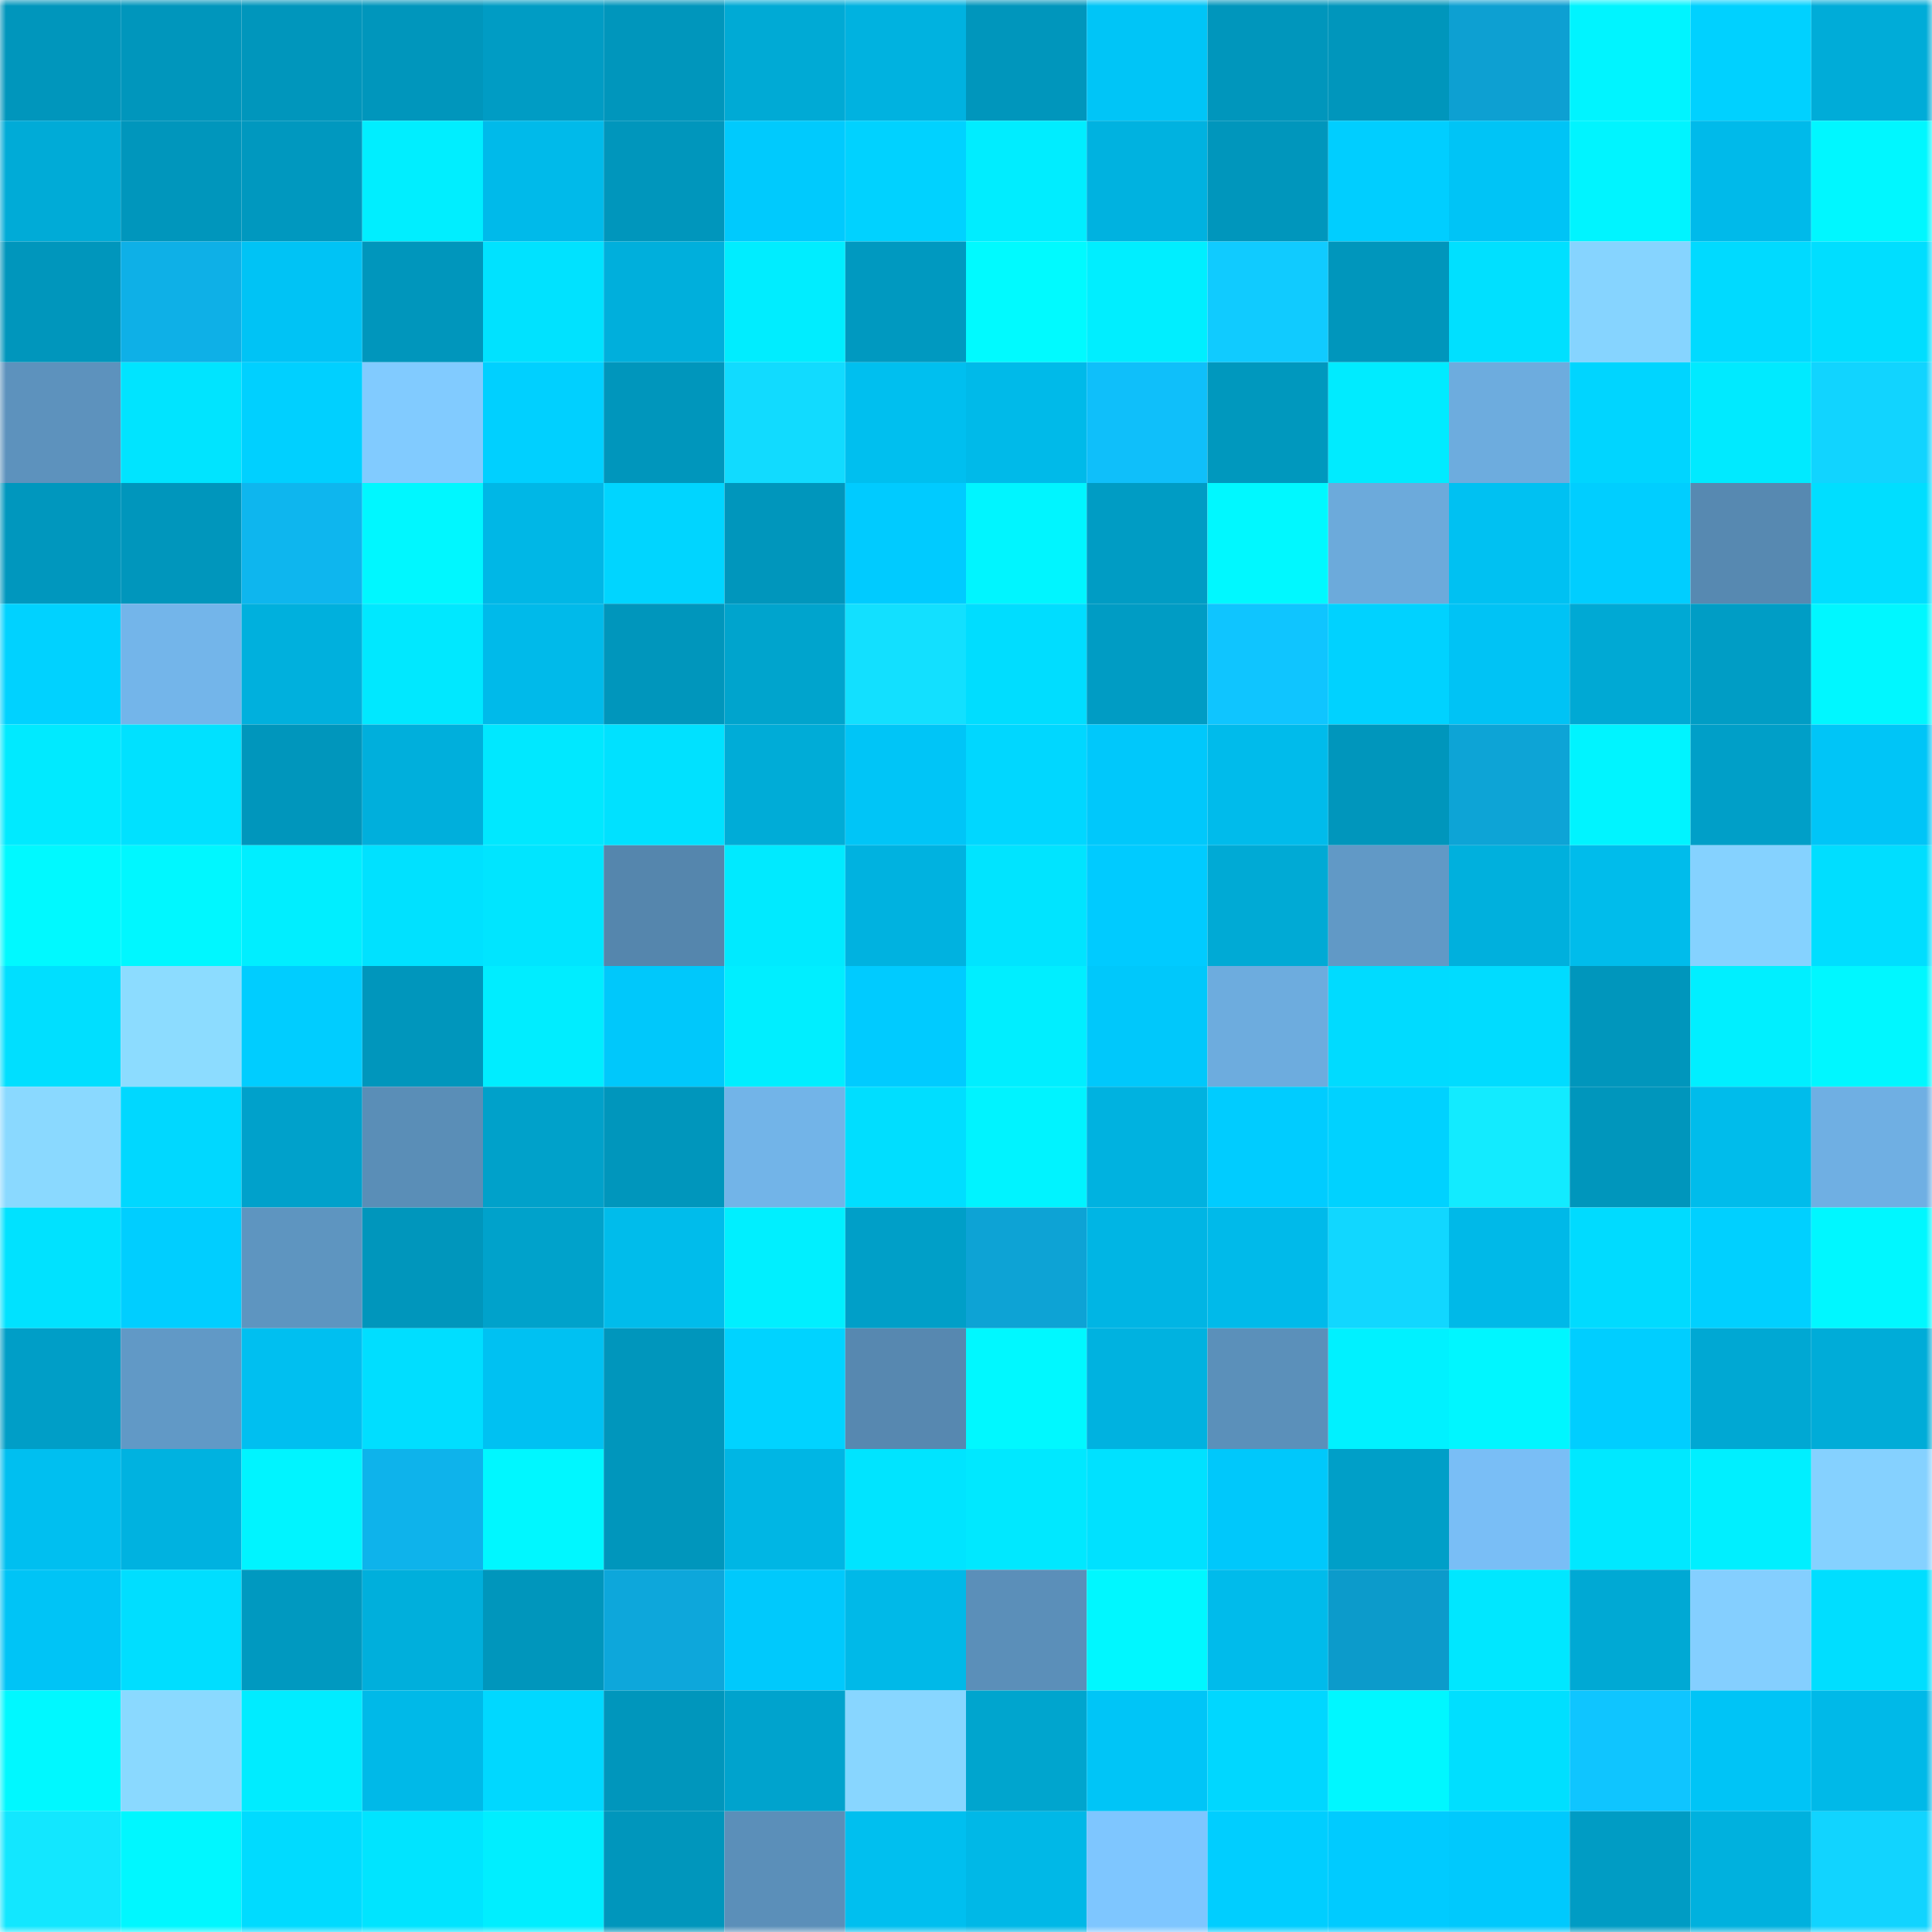 <svg viewBox="0 0 160 160" fill="none" role="img" xmlns="http://www.w3.org/2000/svg" width="240" height="240" name="ens%2Cparkovka.eth"><mask id="428234796" mask-type="alpha" maskUnits="userSpaceOnUse" x="0" y="0" width="160" height="160"><rect width="160" height="160" fill="#FFFFFF"></rect></mask><g mask="url(#428234796)"><rect x="0" y="0" width="10" height="10" fill="#0096bc"></rect><rect x="10" y="0" width="10" height="10" fill="#0096bc"></rect><rect x="20" y="0" width="10" height="10" fill="#0096bc"></rect><rect x="30" y="0" width="10" height="10" fill="#0096bc"></rect><rect x="40" y="0" width="10" height="10" fill="#009cc4"></rect><rect x="50" y="0" width="10" height="10" fill="#0096bc"></rect><rect x="60" y="0" width="10" height="10" fill="#00aad5"></rect><rect x="70" y="0" width="10" height="10" fill="#00b2e0"></rect><rect x="80" y="0" width="10" height="10" fill="#0096bc"></rect><rect x="90" y="0" width="10" height="10" fill="#00c5f7"></rect><rect x="100" y="0" width="10" height="10" fill="#0096bc"></rect><rect x="110" y="0" width="10" height="10" fill="#0096bc"></rect><rect x="120" y="0" width="10" height="10" fill="#0da0d2"></rect><rect x="130" y="0" width="10" height="10" fill="#00f4ff"></rect><rect x="140" y="0" width="10" height="10" fill="#00d1ff"></rect><rect x="150" y="0" width="10" height="10" fill="#00acd8"></rect><rect x="0" y="10" width="10" height="10" fill="#00abd7"></rect><rect x="10" y="10" width="10" height="10" fill="#0096bc"></rect><rect x="20" y="10" width="10" height="10" fill="#0098bf"></rect><rect x="30" y="10" width="10" height="10" fill="#00eeff"></rect><rect x="40" y="10" width="10" height="10" fill="#00baea"></rect><rect x="50" y="10" width="10" height="10" fill="#0096bc"></rect><rect x="60" y="10" width="10" height="10" fill="#00cafd"></rect><rect x="70" y="10" width="10" height="10" fill="#00d2ff"></rect><rect x="80" y="10" width="10" height="10" fill="#00edff"></rect><rect x="90" y="10" width="10" height="10" fill="#00b2e0"></rect><rect x="100" y="10" width="10" height="10" fill="#0096bc"></rect><rect x="110" y="10" width="10" height="10" fill="#00ceff"></rect><rect x="120" y="10" width="10" height="10" fill="#00c4f6"></rect><rect x="130" y="10" width="10" height="10" fill="#00f4ff"></rect><rect x="140" y="10" width="10" height="10" fill="#00baea"></rect><rect x="150" y="10" width="10" height="10" fill="#00f7ff"></rect><rect x="0" y="20" width="10" height="10" fill="#0096bc"></rect><rect x="10" y="20" width="10" height="10" fill="#0eb0e7"></rect><rect x="20" y="20" width="10" height="10" fill="#00c3f5"></rect><rect x="30" y="20" width="10" height="10" fill="#0096bc"></rect><rect x="40" y="20" width="10" height="10" fill="#00e2ff"></rect><rect x="50" y="20" width="10" height="10" fill="#00afdc"></rect><rect x="60" y="20" width="10" height="10" fill="#00edff"></rect><rect x="70" y="20" width="10" height="10" fill="#0099c0"></rect><rect x="80" y="20" width="10" height="10" fill="#00faff"></rect><rect x="90" y="20" width="10" height="10" fill="#00eeff"></rect><rect x="100" y="20" width="10" height="10" fill="#10cbff"></rect><rect x="110" y="20" width="10" height="10" fill="#0096bc"></rect><rect x="120" y="20" width="10" height="10" fill="#00e0ff"></rect><rect x="130" y="20" width="10" height="10" fill="#86d4ff"></rect><rect x="140" y="20" width="10" height="10" fill="#00daff"></rect><rect x="150" y="20" width="10" height="10" fill="#00deff"></rect><rect x="0" y="30" width="10" height="10" fill="#5d92bd"></rect><rect x="10" y="30" width="10" height="10" fill="#00e4ff"></rect><rect x="20" y="30" width="10" height="10" fill="#00d0ff"></rect><rect x="30" y="30" width="10" height="10" fill="#81cbff"></rect><rect x="40" y="30" width="10" height="10" fill="#00d0ff"></rect><rect x="50" y="30" width="10" height="10" fill="#0096bc"></rect><rect x="60" y="30" width="10" height="10" fill="#11dbff"></rect><rect x="70" y="30" width="10" height="10" fill="#00bfef"></rect><rect x="80" y="30" width="10" height="10" fill="#00bae9"></rect><rect x="90" y="30" width="10" height="10" fill="#0fbffa"></rect><rect x="100" y="30" width="10" height="10" fill="#0098be"></rect><rect x="110" y="30" width="10" height="10" fill="#00ebff"></rect><rect x="120" y="30" width="10" height="10" fill="#6dacde"></rect><rect x="130" y="30" width="10" height="10" fill="#00d5ff"></rect><rect x="140" y="30" width="10" height="10" fill="#00eaff"></rect><rect x="150" y="30" width="10" height="10" fill="#11d4ff"></rect><rect x="0" y="40" width="10" height="10" fill="#0097be"></rect><rect x="10" y="40" width="10" height="10" fill="#0096bc"></rect><rect x="20" y="40" width="10" height="10" fill="#0eb6ee"></rect><rect x="30" y="40" width="10" height="10" fill="#00f7ff"></rect><rect x="40" y="40" width="10" height="10" fill="#00b7e6"></rect><rect x="50" y="40" width="10" height="10" fill="#00d5ff"></rect><rect x="60" y="40" width="10" height="10" fill="#0096bc"></rect><rect x="70" y="40" width="10" height="10" fill="#00cbff"></rect><rect x="80" y="40" width="10" height="10" fill="#00f5ff"></rect><rect x="90" y="40" width="10" height="10" fill="#009cc4"></rect><rect x="100" y="40" width="10" height="10" fill="#00f8ff"></rect><rect x="110" y="40" width="10" height="10" fill="#6caadb"></rect><rect x="120" y="40" width="10" height="10" fill="#00c1f2"></rect><rect x="130" y="40" width="10" height="10" fill="#00ceff"></rect><rect x="140" y="40" width="10" height="10" fill="#5789b1"></rect><rect x="150" y="40" width="10" height="10" fill="#00deff"></rect><rect x="0" y="50" width="10" height="10" fill="#00d2ff"></rect><rect x="10" y="50" width="10" height="10" fill="#73b5ea"></rect><rect x="20" y="50" width="10" height="10" fill="#00b0dd"></rect><rect x="30" y="50" width="10" height="10" fill="#00e8ff"></rect><rect x="40" y="50" width="10" height="10" fill="#00baea"></rect><rect x="50" y="50" width="10" height="10" fill="#0096bc"></rect><rect x="60" y="50" width="10" height="10" fill="#00a4cd"></rect><rect x="70" y="50" width="10" height="10" fill="#12e0ff"></rect><rect x="80" y="50" width="10" height="10" fill="#00ddff"></rect><rect x="90" y="50" width="10" height="10" fill="#009cc4"></rect><rect x="100" y="50" width="10" height="10" fill="#0fc5ff"></rect><rect x="110" y="50" width="10" height="10" fill="#00d2ff"></rect><rect x="120" y="50" width="10" height="10" fill="#00c3f5"></rect><rect x="130" y="50" width="10" height="10" fill="#00a9d4"></rect><rect x="140" y="50" width="10" height="10" fill="#009dc5"></rect><rect x="150" y="50" width="10" height="10" fill="#00f7ff"></rect><rect x="0" y="60" width="10" height="10" fill="#00eaff"></rect><rect x="10" y="60" width="10" height="10" fill="#00e1ff"></rect><rect x="20" y="60" width="10" height="10" fill="#0096bc"></rect><rect x="30" y="60" width="10" height="10" fill="#00afdc"></rect><rect x="40" y="60" width="10" height="10" fill="#00e8ff"></rect><rect x="50" y="60" width="10" height="10" fill="#00e1ff"></rect><rect x="60" y="60" width="10" height="10" fill="#00acd7"></rect><rect x="70" y="60" width="10" height="10" fill="#00c5f7"></rect><rect x="80" y="60" width="10" height="10" fill="#00d7ff"></rect><rect x="90" y="60" width="10" height="10" fill="#00c8fb"></rect><rect x="100" y="60" width="10" height="10" fill="#00bbeb"></rect><rect x="110" y="60" width="10" height="10" fill="#0096bc"></rect><rect x="120" y="60" width="10" height="10" fill="#0da4d6"></rect><rect x="130" y="60" width="10" height="10" fill="#00f4ff"></rect><rect x="140" y="60" width="10" height="10" fill="#009fc8"></rect><rect x="150" y="60" width="10" height="10" fill="#00c5f7"></rect><rect x="0" y="70" width="10" height="10" fill="#00f9ff"></rect><rect x="10" y="70" width="10" height="10" fill="#00f7ff"></rect><rect x="20" y="70" width="10" height="10" fill="#00eeff"></rect><rect x="30" y="70" width="10" height="10" fill="#00e1ff"></rect><rect x="40" y="70" width="10" height="10" fill="#00e5ff"></rect><rect x="50" y="70" width="10" height="10" fill="#5586ad"></rect><rect x="60" y="70" width="10" height="10" fill="#00eaff"></rect><rect x="70" y="70" width="10" height="10" fill="#00b2e0"></rect><rect x="80" y="70" width="10" height="10" fill="#00e4ff"></rect><rect x="90" y="70" width="10" height="10" fill="#00cbff"></rect><rect x="100" y="70" width="10" height="10" fill="#00aad5"></rect><rect x="110" y="70" width="10" height="10" fill="#6199c6"></rect><rect x="120" y="70" width="10" height="10" fill="#00b0dd"></rect><rect x="130" y="70" width="10" height="10" fill="#00bceb"></rect><rect x="140" y="70" width="10" height="10" fill="#85d2ff"></rect><rect x="150" y="70" width="10" height="10" fill="#00deff"></rect><rect x="0" y="80" width="10" height="10" fill="#00dfff"></rect><rect x="10" y="80" width="10" height="10" fill="#8cdcff"></rect><rect x="20" y="80" width="10" height="10" fill="#00cdff"></rect><rect x="30" y="80" width="10" height="10" fill="#0096bc"></rect><rect x="40" y="80" width="10" height="10" fill="#00edff"></rect><rect x="50" y="80" width="10" height="10" fill="#00c8fb"></rect><rect x="60" y="80" width="10" height="10" fill="#00eeff"></rect><rect x="70" y="80" width="10" height="10" fill="#00cbff"></rect><rect x="80" y="80" width="10" height="10" fill="#00eeff"></rect><rect x="90" y="80" width="10" height="10" fill="#00c8fb"></rect><rect x="100" y="80" width="10" height="10" fill="#6dacde"></rect><rect x="110" y="80" width="10" height="10" fill="#00dbff"></rect><rect x="120" y="80" width="10" height="10" fill="#00dcff"></rect><rect x="130" y="80" width="10" height="10" fill="#0096bc"></rect><rect x="140" y="80" width="10" height="10" fill="#00efff"></rect><rect x="150" y="80" width="10" height="10" fill="#00f7ff"></rect><rect x="0" y="90" width="10" height="10" fill="#8ad9ff"></rect><rect x="10" y="90" width="10" height="10" fill="#00d8ff"></rect><rect x="20" y="90" width="10" height="10" fill="#00a1cb"></rect><rect x="30" y="90" width="10" height="10" fill="#5a8eb7"></rect><rect x="40" y="90" width="10" height="10" fill="#00a1ca"></rect><rect x="50" y="90" width="10" height="10" fill="#0096bc"></rect><rect x="60" y="90" width="10" height="10" fill="#72b4e8"></rect><rect x="70" y="90" width="10" height="10" fill="#00deff"></rect><rect x="80" y="90" width="10" height="10" fill="#00f3ff"></rect><rect x="90" y="90" width="10" height="10" fill="#00b2e0"></rect><rect x="100" y="90" width="10" height="10" fill="#00ccff"></rect><rect x="110" y="90" width="10" height="10" fill="#00d2ff"></rect><rect x="120" y="90" width="10" height="10" fill="#12ebff"></rect><rect x="130" y="90" width="10" height="10" fill="#0096bc"></rect><rect x="140" y="90" width="10" height="10" fill="#00bceb"></rect><rect x="150" y="90" width="10" height="10" fill="#6fafe3"></rect><rect x="0" y="100" width="10" height="10" fill="#00e2ff"></rect><rect x="10" y="100" width="10" height="10" fill="#00ceff"></rect><rect x="20" y="100" width="10" height="10" fill="#5e95c0"></rect><rect x="30" y="100" width="10" height="10" fill="#0096bc"></rect><rect x="40" y="100" width="10" height="10" fill="#00a2cb"></rect><rect x="50" y="100" width="10" height="10" fill="#00bceb"></rect><rect x="60" y="100" width="10" height="10" fill="#00efff"></rect><rect x="70" y="100" width="10" height="10" fill="#009fc8"></rect><rect x="80" y="100" width="10" height="10" fill="#0da3d5"></rect><rect x="90" y="100" width="10" height="10" fill="#00b5e4"></rect><rect x="100" y="100" width="10" height="10" fill="#00baea"></rect><rect x="110" y="100" width="10" height="10" fill="#11d7ff"></rect><rect x="120" y="100" width="10" height="10" fill="#00b9e8"></rect><rect x="130" y="100" width="10" height="10" fill="#00dbff"></rect><rect x="140" y="100" width="10" height="10" fill="#00d0ff"></rect><rect x="150" y="100" width="10" height="10" fill="#00f7ff"></rect><rect x="0" y="110" width="10" height="10" fill="#009ec7"></rect><rect x="10" y="110" width="10" height="10" fill="#6199c6"></rect><rect x="20" y="110" width="10" height="10" fill="#00bff0"></rect><rect x="30" y="110" width="10" height="10" fill="#00deff"></rect><rect x="40" y="110" width="10" height="10" fill="#00c1f2"></rect><rect x="50" y="110" width="10" height="10" fill="#0096bc"></rect><rect x="60" y="110" width="10" height="10" fill="#00d3ff"></rect><rect x="70" y="110" width="10" height="10" fill="#5788b0"></rect><rect x="80" y="110" width="10" height="10" fill="#00f8ff"></rect><rect x="90" y="110" width="10" height="10" fill="#00b2e0"></rect><rect x="100" y="110" width="10" height="10" fill="#5b90ba"></rect><rect x="110" y="110" width="10" height="10" fill="#00f1ff"></rect><rect x="120" y="110" width="10" height="10" fill="#00f6ff"></rect><rect x="130" y="110" width="10" height="10" fill="#00ceff"></rect><rect x="140" y="110" width="10" height="10" fill="#00a8d3"></rect><rect x="150" y="110" width="10" height="10" fill="#00acd8"></rect><rect x="0" y="120" width="10" height="10" fill="#00bff0"></rect><rect x="10" y="120" width="10" height="10" fill="#00b2e0"></rect><rect x="20" y="120" width="10" height="10" fill="#00f4ff"></rect><rect x="30" y="120" width="10" height="10" fill="#0eb3eb"></rect><rect x="40" y="120" width="10" height="10" fill="#00f7ff"></rect><rect x="50" y="120" width="10" height="10" fill="#0096bc"></rect><rect x="60" y="120" width="10" height="10" fill="#00b6e4"></rect><rect x="70" y="120" width="10" height="10" fill="#00e4ff"></rect><rect x="80" y="120" width="10" height="10" fill="#00e8ff"></rect><rect x="90" y="120" width="10" height="10" fill="#00e1ff"></rect><rect x="100" y="120" width="10" height="10" fill="#00c8fb"></rect><rect x="110" y="120" width="10" height="10" fill="#009fc8"></rect><rect x="120" y="120" width="10" height="10" fill="#79bef6"></rect><rect x="130" y="120" width="10" height="10" fill="#00e8ff"></rect><rect x="140" y="120" width="10" height="10" fill="#00efff"></rect><rect x="150" y="120" width="10" height="10" fill="#85d1ff"></rect><rect x="0" y="130" width="10" height="10" fill="#00c4f6"></rect><rect x="10" y="130" width="10" height="10" fill="#00deff"></rect><rect x="20" y="130" width="10" height="10" fill="#0099c0"></rect><rect x="30" y="130" width="10" height="10" fill="#00afdc"></rect><rect x="40" y="130" width="10" height="10" fill="#0096bc"></rect><rect x="50" y="130" width="10" height="10" fill="#0da7db"></rect><rect x="60" y="130" width="10" height="10" fill="#00c9fc"></rect><rect x="70" y="130" width="10" height="10" fill="#00b9e8"></rect><rect x="80" y="130" width="10" height="10" fill="#5b8fb9"></rect><rect x="90" y="130" width="10" height="10" fill="#00f7ff"></rect><rect x="100" y="130" width="10" height="10" fill="#00bbeb"></rect><rect x="110" y="130" width="10" height="10" fill="#0c9bcb"></rect><rect x="120" y="130" width="10" height="10" fill="#00e7ff"></rect><rect x="130" y="130" width="10" height="10" fill="#00a9d4"></rect><rect x="140" y="130" width="10" height="10" fill="#84cfff"></rect><rect x="150" y="130" width="10" height="10" fill="#00deff"></rect><rect x="0" y="140" width="10" height="10" fill="#00f8ff"></rect><rect x="10" y="140" width="10" height="10" fill="#8ad9ff"></rect><rect x="20" y="140" width="10" height="10" fill="#00ecff"></rect><rect x="30" y="140" width="10" height="10" fill="#00b9e8"></rect><rect x="40" y="140" width="10" height="10" fill="#00d8ff"></rect><rect x="50" y="140" width="10" height="10" fill="#0096bc"></rect><rect x="60" y="140" width="10" height="10" fill="#00a3cd"></rect><rect x="70" y="140" width="10" height="10" fill="#88d6ff"></rect><rect x="80" y="140" width="10" height="10" fill="#00a5ce"></rect><rect x="90" y="140" width="10" height="10" fill="#00c5f7"></rect><rect x="100" y="140" width="10" height="10" fill="#00d7ff"></rect><rect x="110" y="140" width="10" height="10" fill="#00f7ff"></rect><rect x="120" y="140" width="10" height="10" fill="#00dfff"></rect><rect x="130" y="140" width="10" height="10" fill="#0fc5ff"></rect><rect x="140" y="140" width="10" height="10" fill="#00c4f6"></rect><rect x="150" y="140" width="10" height="10" fill="#00b9e8"></rect><rect x="0" y="150" width="10" height="10" fill="#12e7ff"></rect><rect x="10" y="150" width="10" height="10" fill="#00f7ff"></rect><rect x="20" y="150" width="10" height="10" fill="#00dbff"></rect><rect x="30" y="150" width="10" height="10" fill="#00e4ff"></rect><rect x="40" y="150" width="10" height="10" fill="#00eeff"></rect><rect x="50" y="150" width="10" height="10" fill="#0096bc"></rect><rect x="60" y="150" width="10" height="10" fill="#5b8fb9"></rect><rect x="70" y="150" width="10" height="10" fill="#00bfef"></rect><rect x="80" y="150" width="10" height="10" fill="#00b8e7"></rect><rect x="90" y="150" width="10" height="10" fill="#7ec6ff"></rect><rect x="100" y="150" width="10" height="10" fill="#00ceff"></rect><rect x="110" y="150" width="10" height="10" fill="#00cbff"></rect><rect x="120" y="150" width="10" height="10" fill="#00c9fd"></rect><rect x="130" y="150" width="10" height="10" fill="#009cc4"></rect><rect x="140" y="150" width="10" height="10" fill="#00b1de"></rect><rect x="150" y="150" width="10" height="10" fill="#11d4ff"></rect></g></svg>